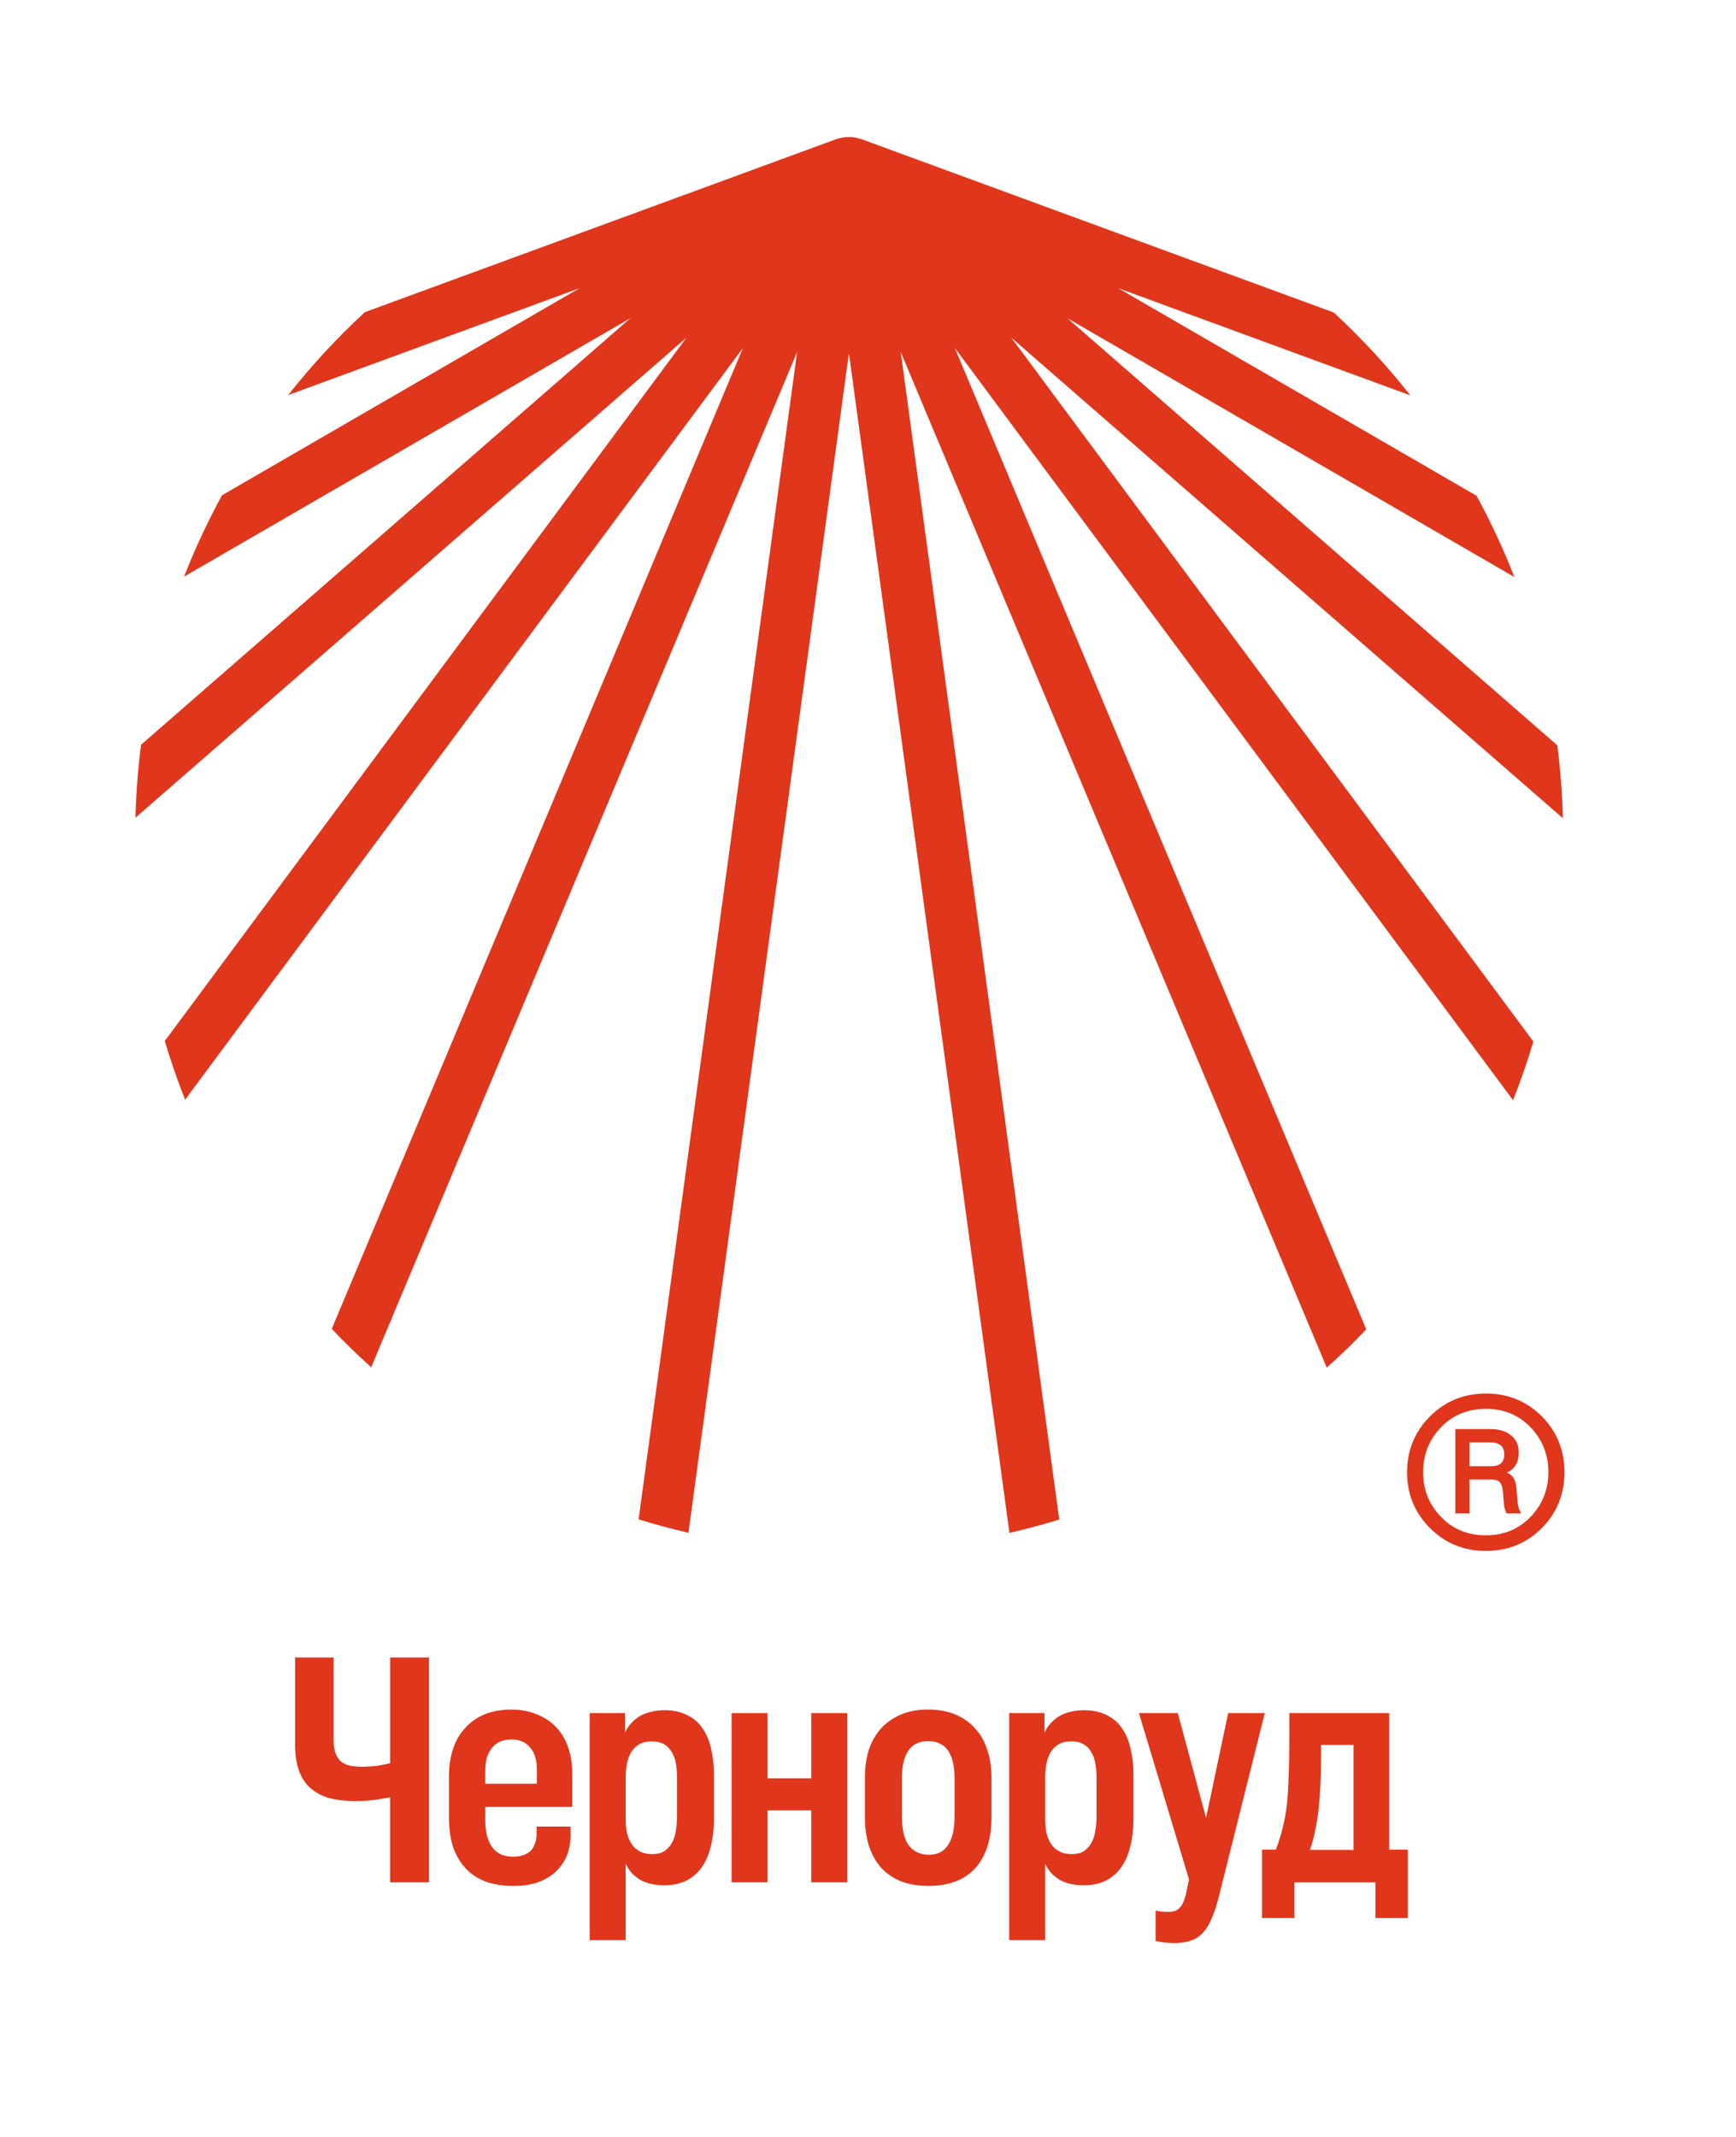 <?xml version="1.0" encoding="UTF-8"?> <svg xmlns="http://www.w3.org/2000/svg" width="104" height="128" viewBox="0 0 104 128" fill="none"><path d="M60.58 20.218L91.862 62.387C91.505 63.58 91.098 64.752 90.643 65.9L57.201 20.84L81.848 79.623C81.091 80.419 80.303 81.187 79.484 81.921L53.963 21.093L63.459 91.018C62.478 91.319 61.482 91.588 60.473 91.818L50.858 21.155L41.243 91.81C40.233 91.578 39.238 91.31 38.257 91.007L47.751 21.093L22.237 81.898C21.421 81.161 20.633 80.395 19.875 79.597L44.51 20.838L11.089 65.869C10.634 64.721 10.227 63.547 9.872 62.352L41.129 20.218L8.114 48.98C8.153 47.503 8.266 46.044 8.451 44.608L37.769 19.057L11.028 34.538C11.167 34.182 11.311 33.828 11.459 33.477C12.012 32.173 12.626 30.901 13.301 29.666L34.72 17.262L17.264 23.664C18.662 21.891 20.198 20.229 21.856 18.699L50.218 8.29L50.223 8.306H50.227C50.433 8.23 50.645 8.201 50.852 8.213C51.059 8.2 51.271 8.228 51.477 8.305H51.481L51.488 8.29L79.907 18.72C81.562 20.251 83.094 21.909 84.49 23.682L66.985 17.26L88.456 29.695C89.31 31.26 90.068 32.887 90.724 34.563L63.939 19.057L93.295 44.642C93.479 46.078 93.591 47.535 93.629 49.011L60.578 20.218H60.58Z" fill="#E0361C"></path><path d="M85.664 84.843C86.576 83.928 87.694 83.47 89.018 83.47C90.342 83.47 91.46 83.928 92.373 84.843C93.273 85.757 93.723 86.871 93.723 88.184C93.723 89.497 93.273 90.611 92.373 91.525C91.46 92.44 90.342 92.898 89.018 92.898C87.694 92.898 86.575 92.44 85.664 91.525C84.751 90.611 84.295 89.497 84.295 88.184C84.295 86.871 84.751 85.757 85.664 84.843ZM89.018 91.963C90.084 91.963 90.971 91.599 91.68 90.87C92.399 90.127 92.759 89.232 92.759 88.185C92.759 87.138 92.4 86.223 91.68 85.48C90.972 84.75 90.086 84.387 89.018 84.387C87.951 84.387 87.045 84.751 86.338 85.48C85.618 86.223 85.258 87.125 85.258 88.185C85.258 89.246 85.617 90.127 86.338 90.87C87.045 91.6 87.938 91.963 89.018 91.963ZM90.849 89.139L90.908 89.875C90.92 90.181 90.997 90.438 91.138 90.651H90.271C90.156 90.492 90.091 90.233 90.078 89.875L90.039 89.357C90.013 89.079 89.949 88.887 89.846 88.78C89.757 88.675 89.595 88.621 89.364 88.621H88.033V90.651H87.185V85.598H89.268C89.808 85.598 90.225 85.724 90.522 85.976C90.83 86.215 90.983 86.56 90.983 87.011C90.983 87.595 90.746 87.992 90.271 88.205C90.617 88.338 90.811 88.649 90.849 89.139ZM88.034 87.826H89.346C89.86 87.826 90.117 87.588 90.117 87.111C90.117 86.634 89.835 86.396 89.269 86.396H88.034V87.828V87.826Z" fill="#E0361C"></path><path d="M23.373 99.284V105.614C23.271 105.638 23.155 105.664 23.027 105.69C22.898 105.717 22.764 105.741 22.622 105.767C22.481 105.78 22.333 105.792 22.18 105.806C22.026 105.819 21.873 105.825 21.718 105.825C21.449 105.825 21.205 105.806 20.986 105.767C20.768 105.717 20.582 105.633 20.428 105.516C20.287 105.389 20.179 105.222 20.102 105.016C20.026 104.811 19.987 104.548 19.987 104.227V99.281H17.678V104.496C17.678 105.072 17.748 105.573 17.889 105.996C18.03 106.42 18.248 106.772 18.543 107.054C18.851 107.336 19.229 107.549 19.677 107.69C20.139 107.817 20.685 107.882 21.314 107.882C21.519 107.882 21.718 107.875 21.91 107.863C22.115 107.849 22.307 107.831 22.487 107.804C22.666 107.779 22.833 107.753 22.987 107.727C23.14 107.701 23.269 107.676 23.372 107.65V112.749H25.7V99.281H23.372L23.373 99.284ZM42.6 104.748C42.498 104.274 42.324 103.862 42.08 103.517C41.849 103.17 41.542 102.907 41.157 102.728C40.785 102.536 40.336 102.439 39.81 102.439C39.515 102.439 39.245 102.47 39.001 102.535C38.77 102.585 38.552 102.669 38.346 102.784C38.154 102.899 37.98 103.04 37.827 103.207C37.673 103.361 37.544 103.554 37.442 103.784V102.611H35.326V116.215H37.48V111.635C37.583 111.853 37.71 112.046 37.865 112.212C38.019 112.366 38.191 112.501 38.384 112.616C38.578 112.719 38.789 112.796 39.02 112.848C39.264 112.899 39.52 112.925 39.79 112.925C40.291 112.925 40.726 112.836 41.099 112.655C41.484 112.463 41.798 112.193 42.042 111.846C42.285 111.499 42.465 111.083 42.581 110.596C42.709 110.096 42.772 109.538 42.772 108.922V106.304C42.772 105.74 42.715 105.222 42.6 104.746V104.748ZM40.56 108.788C40.56 109.096 40.535 109.39 40.484 109.673C40.445 109.941 40.369 110.18 40.254 110.385C40.139 110.59 39.985 110.757 39.792 110.886C39.612 111.001 39.375 111.058 39.079 111.058C38.783 111.058 38.553 111.008 38.347 110.905C38.143 110.803 37.976 110.655 37.847 110.462C37.718 110.27 37.623 110.046 37.558 109.789C37.507 109.519 37.481 109.225 37.481 108.904V106.537C37.481 106.217 37.506 105.921 37.558 105.652C37.609 105.384 37.692 105.152 37.809 104.959C37.936 104.755 38.097 104.594 38.29 104.478C38.495 104.363 38.745 104.305 39.041 104.305C39.337 104.305 39.56 104.356 39.753 104.459C39.945 104.561 40.099 104.708 40.215 104.901C40.343 105.093 40.433 105.325 40.484 105.595C40.535 105.863 40.56 106.159 40.56 106.48V108.789V108.788ZM48.6 102.611V106.518H45.984V102.611H43.83V112.751H45.984V108.441H48.6V112.751H50.756V102.611H48.6ZM59.147 104.824C58.993 104.324 58.756 103.901 58.434 103.554C58.127 103.195 57.735 102.913 57.261 102.707C56.787 102.502 56.235 102.399 55.606 102.399C54.977 102.399 54.426 102.502 53.952 102.707C53.478 102.913 53.079 103.195 52.76 103.554C52.451 103.901 52.214 104.324 52.047 104.824C51.894 105.312 51.817 105.844 51.817 106.421V108.883C51.817 109.512 51.9 110.083 52.066 110.596C52.233 111.097 52.477 111.527 52.798 111.885C53.119 112.231 53.516 112.501 53.99 112.693C54.464 112.873 55.01 112.962 55.626 112.962C56.243 112.962 56.825 112.866 57.3 112.674C57.775 112.482 58.166 112.205 58.473 111.846C58.781 111.487 59.011 111.057 59.166 110.558C59.319 110.058 59.396 109.506 59.396 108.903V106.44C59.396 105.849 59.314 105.312 59.147 104.824ZM57.184 108.807C57.184 109.179 57.153 109.506 57.089 109.789C57.026 110.072 56.928 110.309 56.801 110.5C56.686 110.692 56.531 110.84 56.339 110.943C56.147 111.045 55.922 111.097 55.666 111.097C55.384 111.097 55.14 111.046 54.934 110.943C54.729 110.84 54.556 110.692 54.415 110.5C54.288 110.309 54.19 110.072 54.127 109.789C54.063 109.495 54.031 109.173 54.031 108.827V106.48C54.031 106.134 54.063 105.826 54.127 105.558C54.19 105.288 54.288 105.057 54.415 104.864C54.544 104.672 54.704 104.531 54.896 104.441C55.102 104.338 55.339 104.287 55.607 104.287C55.876 104.287 56.107 104.338 56.301 104.441C56.506 104.53 56.672 104.671 56.801 104.864C56.928 105.056 57.026 105.294 57.089 105.577C57.153 105.845 57.184 106.154 57.184 106.499V108.808V108.807ZM67.731 104.748C67.628 104.274 67.455 103.862 67.212 103.517C66.98 103.17 66.673 102.907 66.288 102.728C65.916 102.536 65.467 102.439 64.941 102.439C64.646 102.439 64.376 102.47 64.132 102.535C63.901 102.585 63.683 102.669 63.477 102.784C63.285 102.899 63.111 103.04 62.958 103.207C62.804 103.361 62.676 103.554 62.573 103.784V102.611H60.457V116.215H62.611V111.635C62.714 111.853 62.841 112.046 62.996 112.212C63.15 112.366 63.322 112.501 63.516 112.616C63.708 112.719 63.92 112.796 64.151 112.848C64.395 112.899 64.652 112.925 64.922 112.925C65.422 112.925 65.858 112.836 66.23 112.655C66.615 112.463 66.929 112.193 67.172 111.846C67.416 111.499 67.595 111.083 67.71 110.596C67.839 110.096 67.902 109.538 67.902 108.922V106.304C67.902 105.74 67.845 105.222 67.73 104.746L67.731 104.748ZM65.692 108.788C65.692 109.096 65.666 109.39 65.615 109.673C65.577 109.941 65.5 110.18 65.385 110.385C65.27 110.59 65.116 110.757 64.923 110.886C64.743 111.001 64.506 111.058 64.21 111.058C63.914 111.058 63.684 111.008 63.479 110.905C63.273 110.803 63.107 110.655 62.978 110.462C62.85 110.27 62.754 110.046 62.689 109.789C62.639 109.519 62.612 109.225 62.612 108.904V106.537C62.612 106.217 62.637 105.921 62.689 105.652C62.741 105.384 62.824 105.152 62.939 104.959C63.068 104.755 63.228 104.594 63.42 104.478C63.625 104.363 63.875 104.305 64.171 104.305C64.467 104.305 64.69 104.356 64.882 104.459C65.075 104.561 65.229 104.708 65.344 104.901C65.471 105.093 65.562 105.325 65.612 105.595C65.663 105.863 65.689 106.159 65.689 106.48V108.789L65.692 108.788ZM73.578 102.611L72.252 108.883L70.558 102.611H68.23L71.231 112.578L71.077 113.31C71.027 113.554 70.969 113.752 70.905 113.906C70.84 114.059 70.763 114.181 70.673 114.272C70.596 114.361 70.5 114.425 70.385 114.464C70.27 114.502 70.136 114.521 69.981 114.521C69.852 114.521 69.725 114.516 69.596 114.502C69.467 114.488 69.347 114.47 69.23 114.444V116.253C69.41 116.304 69.589 116.337 69.769 116.349C69.96 116.374 70.14 116.388 70.307 116.388C70.717 116.388 71.064 116.337 71.346 116.234C71.628 116.145 71.872 115.985 72.078 115.753C72.282 115.535 72.456 115.246 72.597 114.887C72.751 114.54 72.892 114.111 73.02 113.598L75.772 102.611H73.578ZM83.223 110.788V102.611H77.24V104.267C77.24 105.023 77.228 105.703 77.201 106.306C77.188 106.909 77.156 107.466 77.106 107.98C77.055 108.494 76.971 108.975 76.856 109.423C76.753 109.871 76.612 110.328 76.433 110.79H75.605V114.887H77.548V112.752H82.397V114.887H84.34V110.79H83.224L83.223 110.788ZM81.088 110.807H78.472C78.599 110.448 78.702 110.076 78.779 109.692C78.868 109.295 78.939 108.864 78.99 108.402C79.04 107.941 79.079 107.44 79.105 106.902C79.13 106.363 79.143 105.773 79.143 105.131V104.516H81.087V110.807H81.088Z" fill="#E0361C"></path><path d="M34.281 108.231V106.211C34.281 105.634 34.198 105.115 34.032 104.653C33.865 104.179 33.628 103.78 33.319 103.461C33.011 103.128 32.626 102.87 32.166 102.691C31.716 102.499 31.209 102.402 30.646 102.402C30.005 102.402 29.447 102.504 28.971 102.71C28.509 102.916 28.124 103.198 27.817 103.557C27.51 103.904 27.279 104.32 27.125 104.808C26.972 105.296 26.895 105.828 26.895 106.404V108.867C26.895 109.508 26.972 110.078 27.125 110.58C27.291 111.08 27.535 111.51 27.857 111.868C28.178 112.227 28.582 112.504 29.069 112.696C29.556 112.875 30.12 112.964 30.762 112.964C31.313 112.964 31.794 112.895 32.205 112.753C32.629 112.6 32.982 112.394 33.263 112.138C33.558 111.868 33.783 111.554 33.936 111.195C34.09 110.836 34.173 110.439 34.185 110.003V109.407H32.146V109.965C32.133 110.144 32.096 110.311 32.031 110.465C31.981 110.618 31.897 110.754 31.782 110.869C31.667 110.972 31.526 111.055 31.358 111.119C31.191 111.183 30.992 111.214 30.762 111.214C30.454 111.214 30.191 111.164 29.973 111.061C29.755 110.946 29.581 110.792 29.454 110.599C29.326 110.406 29.229 110.176 29.165 109.906C29.101 109.637 29.069 109.348 29.069 109.04V108.231H34.283H34.281ZM29.067 106.192C29.067 105.884 29.092 105.608 29.144 105.364C29.208 105.12 29.304 104.915 29.433 104.748C29.561 104.568 29.721 104.434 29.914 104.343C30.12 104.241 30.363 104.19 30.646 104.19C30.876 104.19 31.082 104.23 31.261 104.305C31.453 104.382 31.613 104.497 31.742 104.652C31.883 104.805 31.986 104.992 32.049 105.209C32.126 105.427 32.164 105.678 32.164 105.96V106.846H29.067V106.192Z" fill="#E0361C"></path></svg> 